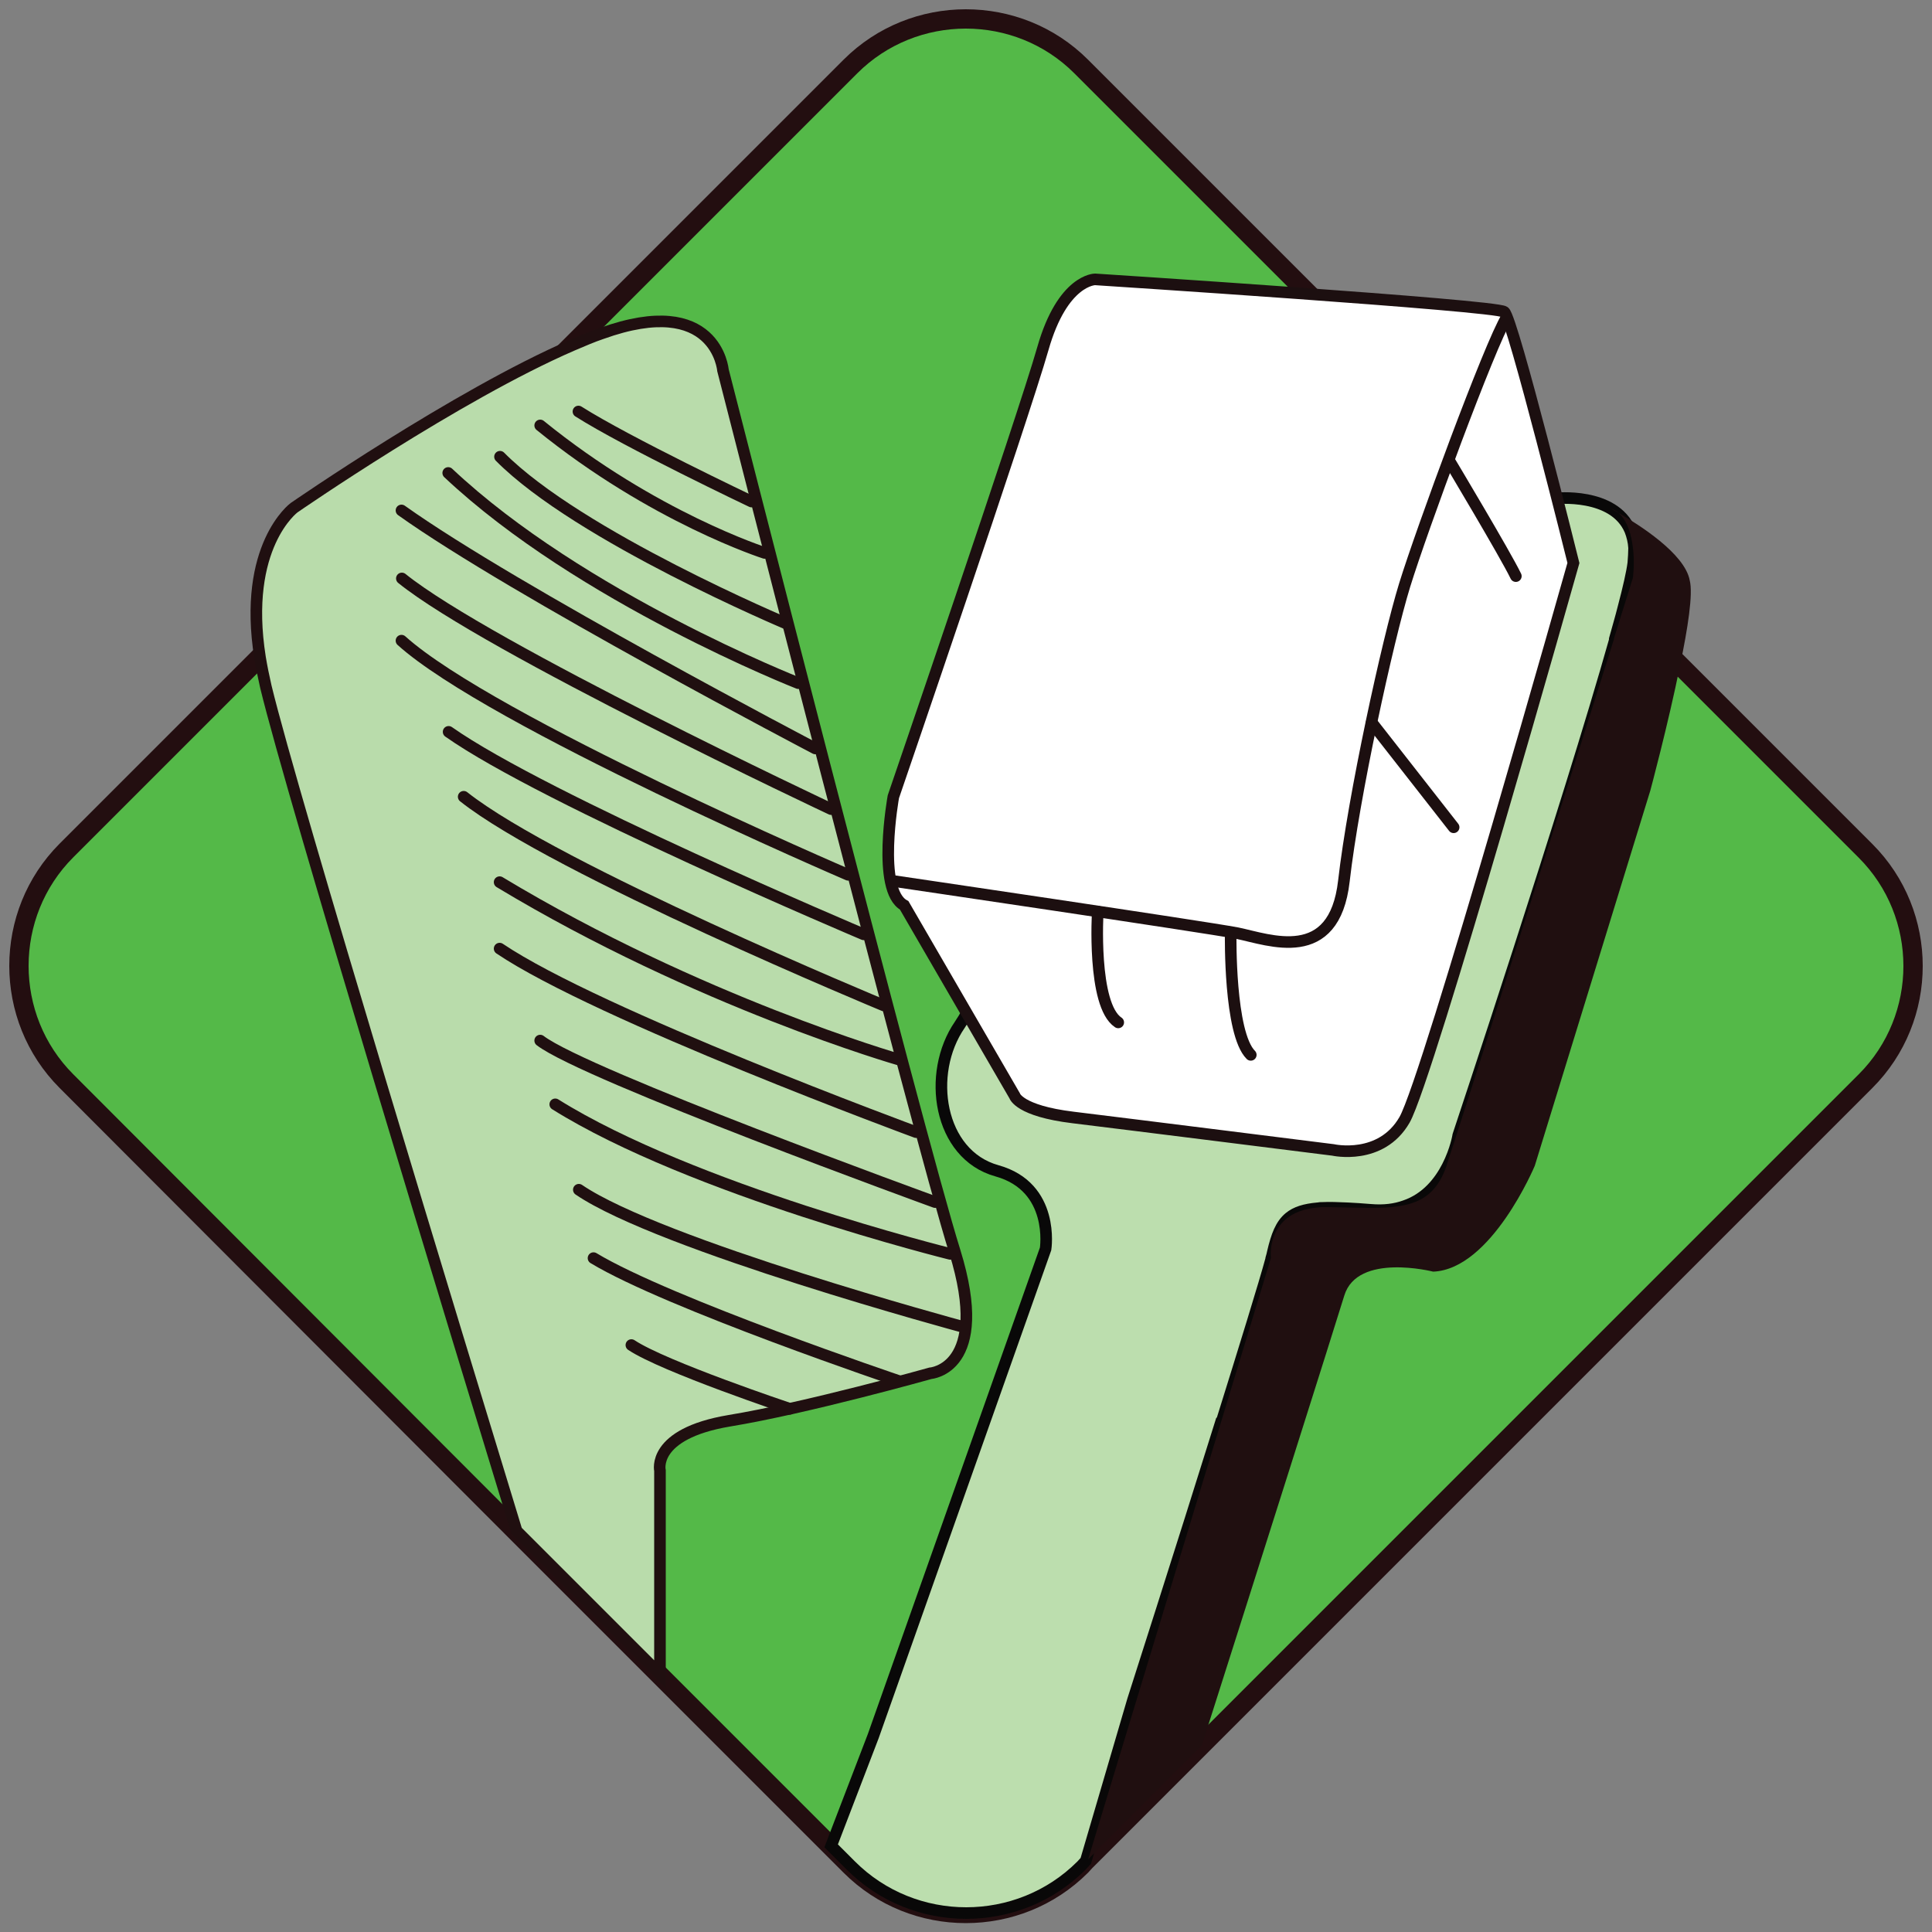 <?xml version="1.0" encoding="utf-8"?>
<!-- Generator: Adobe Illustrator 22.0.1, SVG Export Plug-In . SVG Version: 6.00 Build 0)  -->
<svg version="1.1" id="Layer_1" xmlns="http://www.w3.org/2000/svg" xmlns:xlink="http://www.w3.org/1999/xlink" x="0px" y="0px"
	 viewBox="0 0 500 500" style="enable-background:new 0 0 500 500;" xml:space="preserve">
<rect x="0" y="0" width="500" height="500" fill="#808080" stroke="none"/>
<style type="text/css">
	.st0{fill:#54B948;stroke:#230E10;stroke-width:5;stroke-miterlimit:10;}
	.st1{fill:#BCDEAE;stroke:#090808;stroke-width:3;stroke-miterlimit:10;}
	.st2{fill:#200F10;}
	.st3{fill:#FFFFFF;stroke:#1C0F10;stroke-width:3;stroke-miterlimit:10;}
	.st4{fill:none;stroke:#1C0F10;stroke-width:3;stroke-miterlimit:10;}
	.st5{fill:none;stroke:#1C0F10;stroke-width:3;stroke-linecap:round;stroke-miterlimit:10;}
	.st6{fill:#B9DCAB;stroke:#200F10;stroke-width:3;stroke-miterlimit:10;}
	.st7{fill:none;}
	.st8{fill:none;stroke:#200F10;stroke-width:3;stroke-linecap:round;stroke-miterlimit:10;}
</style>
<g>
	<path class="st0" d="M482.8,279.8L310.9,451.7l-29.4,29.4l-0.6,0.6l-1.1,1.2c-16.4,16.4-43.3,16.4-59.7,0l-5.1-5.1l-44.3-44.3
		l-37.1-37.1L17.2,279.8c-16.4-16.4-16.4-43.3,0-59.7l50-50L148,89.3l72.1-72.1c16.4-16.4,43.3-16.4,59.7,0l112.3,112.3l28.2,28.2
		l14.5,14.5l48,48C499.2,236.6,499.2,263.4,482.8,279.8z"/>
	<path class="st1" d="M422.7,145.7c-0.3,2.4-1.2,6.4-2.6,11.7c-0.6,2.4-1.4,5.1-2.2,8c0,0.1,0,0.1,0,0.2c0,0,0,0,0,0.1
		c-11.8,41.9-40.5,128.1-40.5,128.1s-0.6,3.8-2.8,8.1c-2,3.9-5.4,8.3-11,10.2c0,0,0,0,0,0c-2.5,0.9-5.4,1.3-8.9,1
		c-2.2-0.2-4.2-0.3-6-0.4h0c-2.5-0.1-4.6-0.2-6.4-0.1c-0.4,0-0.8,0-1.1,0.1H341c-3.3,0.3-5.6,1-7.3,2.4c0,0,0,0,0,0l0,0
		c-2.2,1.8-3.3,4.7-4.3,9c-0.1,0.4-0.2,1-0.4,1.6l0,0.1c-1.7,6.3-6.9,23.1-12.8,42l0,0.1L316,368c-10.3,33-22.8,72-22.8,72
		L281,481.6l-1.1,1.2c-16.4,16.4-43.3,16.4-59.7,0l-5.1-5.1l10.9-28.4l44.6-126.1c0,0,2.5-16-12.6-20.2
		c-15.1-4.2-18.3-25.2-9.6-37.8C257,252.5,315.9,134,315.9,134l76.3-4.4l10.3-0.6c0,0,15.2-1.7,19.4,8.3c0,0,0,0,0,0
		c0.5,1.3,0.9,2.8,1,4.5v0c0,0,0,0,0,0C422.9,143,422.8,144.3,422.7,145.7z"/>
	<path class="st2" d="M416.6,131.5c0.9,0.3,1.7,0.7,2.4,1.3c-1.2-0.7-2-1.1-2.3-1.3C416.7,131.5,416.6,131.5,416.6,131.5z"/>
	<path class="st2" d="M434.8,172.2c-3.1,15.3-7.7,32.4-7.7,32.4l-29.9,97.1c0,0-11.2,26.8-26.3,27.4c0,0-19.6-5-23,6.2
		c-2.2,7.2-22.5,71.3-36.9,116.5l-29.4,29.4L316,368l0.1-0.3l12.8-42.1l0-0.1c0,0-0.8-6.8,4.7-10.6l0,0c1.7-1.2,4.1-2.1,7.3-2.4h0
		c0.4,0,0.7-0.1,1.1-0.1c0.6,0,1.1,0,1.8,0c1.6,0,3.2,0.1,4.7,0.1c6,0.1,10.9,0.3,14.9-0.6c5.2-1.1,8.8-3.8,11-10.3c0,0,0-0.1,0-0.1
		c3.4-10.1,31.7-99.2,43.3-136.1c0-0.1,0-0.1,0-0.2c0.9-2.9,1.7-5.5,2.4-7.7c1.6-5.1,2.5-8,2.5-8s0.5-3.7,0-7.8v0
		c-0.2-1.5-0.5-3.1-1-4.5c-0.6-1.8-1.5-3.4-2.8-4.5c5.2,3,17.2,10.5,18.5,17.5C438.2,153.7,436.8,162.6,434.8,172.2z"/>
	<path class="st3" d="M234,234.3l28.6,49.3c0,0,1.1,3.9,15.1,5.6c14,1.7,67.3,8.4,67.3,8.4s12.4,2.8,18.5-7.8
		c6.1-10.7,43.7-144.1,43.7-144.1s-15.7-63.3-17.9-65c-2.2-1.7-105.9-8.4-105.9-8.4s-8.4,0-13.5,17.9s-38.7,116-38.7,116
		S226.8,230.4,234,234.3z"/>
	<path class="st4" d="M230.5,227.9c0,0,81.4,12,89.7,13.6c8.3,1.7,25.1,8.4,27.6-13.5s11.3-62.2,15.7-76.5
		c4.4-14.3,22.1-62.4,26.5-69.5"/>
	<path class="st5" d="M375,119.1c0,0,14.6,24.4,17.3,30"/>
	<line class="st5" x1="355" y1="187" x2="376.2" y2="214.1"/>
	<path class="st5" d="M318.5,242c0,0-0.4,25.4,5.2,31"/>
	<path class="st5" d="M284.1,235.9c0,0-1.5,24.2,5.3,28.7"/>
	<path class="st6" d="M240.8,355.4c0,0-32,9-52.1,12.3c-20.2,3.4-17.9,12.9-17.9,12.9v52.7l-37.1-37.1c-15-49.1-58-189.9-64.9-218.5
		c-0.6-2.6-1.1-5.1-1.5-7.5c-4.6-28.9,8.8-38.8,8.8-38.8s42.2-29.2,72.1-42.1c2.6-1.1,5.1-2.2,7.5-3c29.7-10.7,31.4,9.5,31.4,9.5
		s50.5,197.9,60,228.1C256.5,354.3,240.8,355.4,240.8,355.4z"/>
	<path class="st7" d="M191.3,112.7c0,0-21.7-15.7-27.9-19.7"/>
	<path class="st8" d="M194.5,129.8c0,0-32.2-15.3-44.8-23.3"/>
	<path class="st8" d="M197.9,143.1c0,0-28.8-9.2-58.1-33"/>
	<path class="st8" d="M203.8,161.5c0,0-54-22.7-74.4-43.3"/>
	<path class="st8" d="M206.6,176.8c0,0-56.3-22.1-90.6-54.4"/>
	<path class="st8" d="M211,193.7c0,0-77.8-40.7-107.1-61.6"/>
	<path class="st8" d="M215.1,209.4c0,0-88.9-41.8-111.1-59.7"/>
	<path class="st8" d="M219.5,226.4c0,0-92.4-39.7-115.6-60.6"/>
	<path class="st8" d="M223.5,241.8c0,0-82.6-34.9-107.4-52.4"/>
	<path class="st8" d="M228.7,260.2c0,0-85-35.2-108.7-54"/>
	<path class="st8" d="M232.6,274.2c0,0-51.9-14.9-103.3-45.9"/>
	<path class="st8" d="M237.1,293c0,0-82.3-30.3-107.8-47.5"/>
	<path class="st8" d="M242,311.1c0,0-90.6-32.9-102.2-41.8"/>
	<path class="st8" d="M245.9,324.5c0,0-66.9-16.6-102.2-38.7"/>
	<path class="st8" d="M248.9,343.3c0,0-78.1-21.1-99.1-35.4"/>
	<path class="st8" d="M232.6,357.4c0,0-59.6-20.1-79-31.8"/>
	<path class="st8" d="M204.4,364.6c0,0-32.6-10.9-41-16.5"/>
</g>
</svg>
